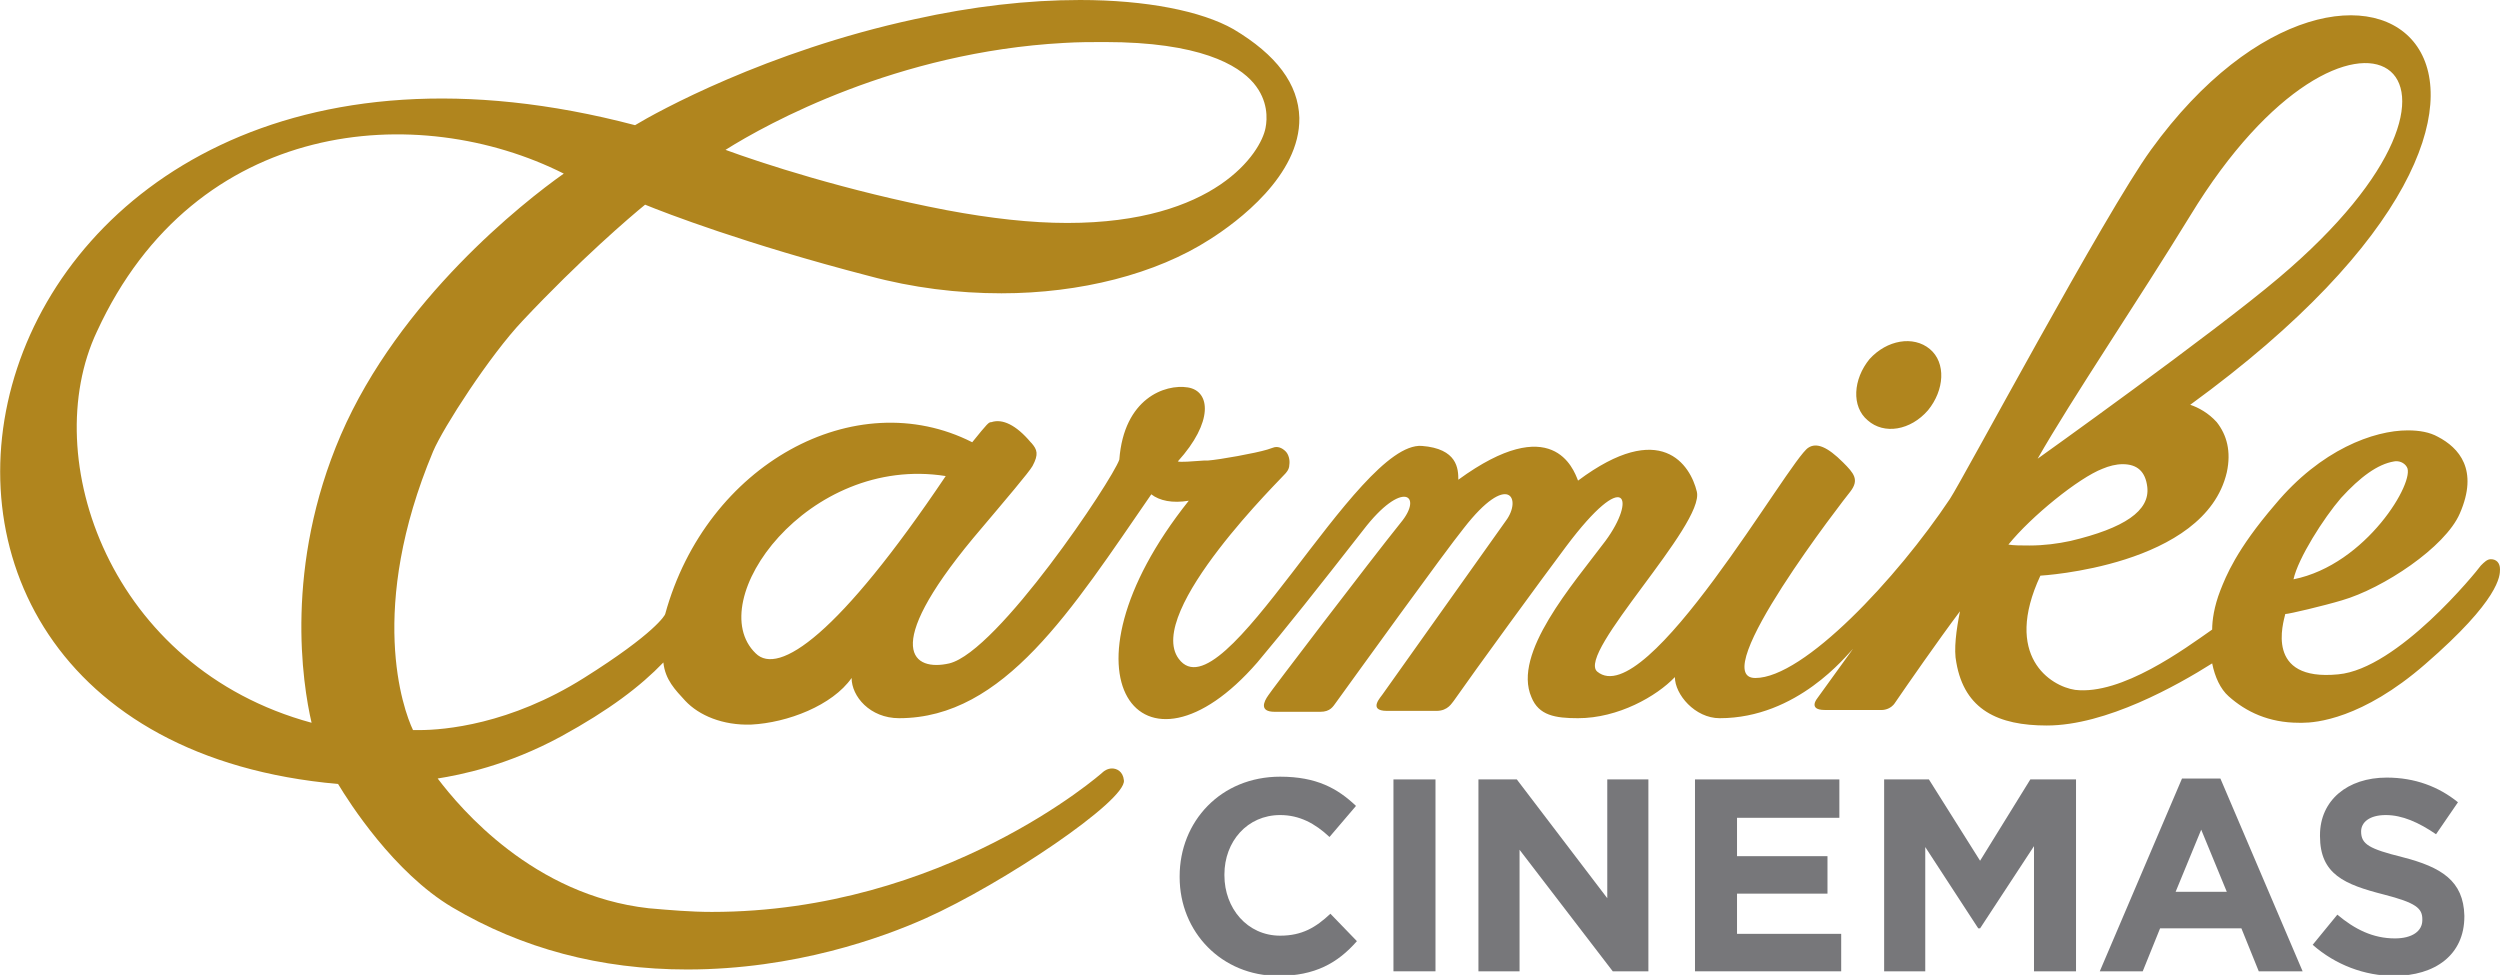 <?xml version="1.0" encoding="utf-8"?>
<!-- Generator: Adobe Illustrator 20.1.0, SVG Export Plug-In . SVG Version: 6.00 Build 0)  -->
<svg version="1.1" id="ART" xmlns="http://www.w3.org/2000/svg" xmlns:xlink="http://www.w3.org/1999/xlink" x="0px" y="0px"
	 viewBox="0 0 273.6 106.7" style="enable-background:new 0 0 273.6 106.7;" xml:space="preserve">
<style type="text/css">
	.st0{fill:#B0851E;}
	.st1{fill:#77777A;}
</style>
<g>
	<g>
		<path class="st0" d="M204.4,46c-1.8-1.5-1.6-4.5,0.2-6.7c1.9-2.1,4.8-2.6,6.6-1.1c1.8,1.5,1.6,4.5-0.2,6.7
			C209.1,47.1,206.2,47.6,204.4,46z M273.6,62.3c0,0.7,0,3.3-8.2,10.4c-6.9,6-12,6.4-13.4,6.4c-0.3,0-0.4,0-0.4,0
			c-3.3,0-5.8-1.2-7.7-2.9c-0.9-0.8-1.5-2.1-1.8-3.6c-3.8,2.4-11.6,6.8-18.1,6.8c-5.3,0-9-1.7-9.9-6.9c-0.3-1.4,0-3.6,0.4-5.6
			c-2.4,3.2-5.8,8.1-7.1,10c-0.5,0.8-1.4,0.8-1.4,0.8s-5.3,0-6.3,0c-1.9,0-0.8-1.3-0.8-1.3l3.9-5.4c-0.7,0.7-6.1,7.6-14.6,7.6
			c-2.7,0-4.9-2.6-4.9-4.5c-2,2.1-6.2,4.5-10.6,4.5c-2.5,0-4.3-0.3-5.1-2.3c-2.1-4.8,4.5-12.3,8.1-17.1c3.4-4.6,2.3-8.2-4.3,0.6
			c-2.7,3.6-10,13.6-12.3,16.9c-0.2,0.2-0.6,1.1-1.9,1.1h-5.4c-2.2,0-0.6-1.6-0.5-1.8l13.5-19c1.8-2.4,0.3-5.5-4.6,0.8
			c-2.1,2.6-11.9,16.2-14,19.1c-0.3,0.4-0.6,1-1.7,1l-5,0c-1.7,0-1.2-1.1-0.7-1.8c0-0.1,11.2-14.8,14.5-18.9c2.5-3,0.2-4.8-4.1,0.8
			c-5,6.4-8.4,10.7-11.6,14.5c-12.6,14.5-22.8,1.5-7.5-17.7c-1.8,0.3-3.2,0-4.1-0.7c-8.7,12.6-16.1,24.5-27.6,24.5
			c-3.2,0-5.2-2.4-5.2-4.4c-2.1,3-7,4.9-11,5.1c-3.1,0.1-5.7-1-7.2-2.6c-1.1-1.2-2.2-2.3-2.4-4.2c-2.5,2.6-5.9,5.2-11.2,8.1
			c-5.9,3.2-11,4.2-13.5,4.6C50.4,88.5,58.4,98,71,99.4c2.3,0.2,4.6,0.4,6.9,0.4c25.4,0,42.6-15.1,42.8-15.3c0.1-0.1,0.5-0.4,1-0.4
			c0.5,0,1.2,0.3,1.3,1.3c0.3,2.2-13.2,11.3-21.7,15.1c-4.7,2.1-14.3,5.6-26.1,5.6c-9.5,0-18.1-2.3-25.7-6.8
			C43.1,95.5,38.2,87.8,37,85.8C-25.2,80.3-5.3-6,69.5,13.7c2.3-1.4,14.4-8.1,30.6-11.6c6.3-1.4,12.4-2.1,18.1-2.1
			c7.2,0,13.3,1.2,16.8,3.2c4.7,2.8,7.1,6,7.2,9.7c0.1,6.3-6.8,11.4-9.8,13.3c-5.9,3.8-14.2,5.9-22.8,5.9h0c-4.8,0-9.7-0.6-14.5-1.9
			c-13.5-3.5-22.3-6.9-24.5-7.8c-1.6,1.3-7.1,6-13.4,12.7c-3.6,3.8-8.7,11.7-9.8,14.3c-7.2,17.2-3.3,28.2-2.2,30.5
			c0.2,0,0.4,0,0.7,0c2.7,0,9.9-0.6,18-5.7c7.8-4.9,8.9-6.9,8.9-7l0,0c4.5-16.4,20.8-25.3,33.6-18.8c1.7-2.1,1.8-2.2,2.1-2.2
			c1.2-0.4,2.7,0.3,4.3,2.2l0.1,0.1c0.6,0.7,0.8,1.2,0.1,2.5c-0.4,0.7-2.7,3.4-6.5,7.9c-10.2,12.3-6.5,14.6-2.6,13.7
			c5.3-1.3,17.8-20,18.6-22.3c0.5-6.7,5-8.3,7.5-7.9c2.5,0.4,2.8,3.8-1.1,8.1c0.3,0.1,1.5,0,2.9-0.1l0.4,0c1.3-0.1,5.2-0.8,6.5-1.2
			l0.6-0.2c0.5-0.2,1,0,1.4,0.4c0.3,0.3,0.5,0.9,0.4,1.5c0,0.5-0.4,0.9-0.5,1C140.6,52,125.2,67,129,72.1
			c4.8,6.5,19.4-23.8,26.6-23.3c3.9,0.3,4,2.5,4,3.7c10.3-7.5,12.6-1.2,13.1,0.1c9.1-6.8,12.3-1.7,13,1.2
			c0.9,3.6-13.2,17.7-10.9,19.7c5.4,4.5,21-23.2,23.1-24.5c0.9-0.6,2.1-0.1,3.8,1.6c1.2,1.2,1.8,1.9,0.8,3.2
			c-0.5,0.6-15.9,20.4-10.4,20.4c5.3,0,15.5-10.9,21.3-19.6c1.4-2.1,17-31.3,22-38.2c22.8-31.5,53.5-7.9,4.3,27.9
			c0.9,0.3,2,0.9,2.9,1.9c1.1,1.4,1.6,3.2,1.1,5.5C241.3,62,223.3,63,223.3,63c-4.1,8.8,1.1,12.1,3.8,12.5c5.1,0.6,12-4.5,15-6.6
			c0-1,0.2-2.5,0.9-4.3c0.6-1.5,1.7-4.4,6-9.4c5-6,10.8-8.1,14.5-8.1c1.3,0,2.4,0.2,3.3,0.7c2.3,1.2,4.5,3.6,2.4,8.4
			c-1.6,3.7-8.4,8.2-12.9,9.5c-2,0.6-5.8,1.5-6.2,1.5c-0.2,0.9-2.3,7.4,5.8,6.6c6.5-0.6,15.1-11.2,15.6-11.9
			c0.4-0.4,0.7-0.7,1.1-0.7C273.2,61.2,273.6,61.6,273.6,62.3z M251,63.4c8-1.6,13.4-10.8,12.4-12.3c-0.3-0.5-0.9-0.7-1.4-0.6
			c-1.8,0.3-3.7,1.7-5.8,4C254.3,56.7,251.5,61.1,251,63.4z M79.4,16.4c3.8,1.4,13.2,4.5,24.2,6.6c4.8,0.9,9.2,1.4,13.2,1.4
			c16.2,0,21.2-7.7,21.7-10.4c0.2-1,0.3-3-1.3-4.9c-1.7-2-5.9-4.5-16.3-4.5c-1.4,0-2.9,0-4.5,0.1C98.2,5.7,84,13.5,79.4,16.4z
			 M37.3,47.6c6.4-14.8,20-25.5,24.4-28.6c-15.9-8-40.3-6.2-51.1,17.3C4.1,50.1,12,73.1,34.1,79.1C33.1,74.8,31.1,62,37.3,47.6z
			 M103.5,52.1c-15.1-2.4-26.7,13.7-20.8,19.4C85.2,74,91.8,69.5,103.5,52.1z M223,50.2c0,0,19.2-13.7,26.4-19.8
			c27.1-22.9,7.9-35.7-9.7-6.8C234,32.9,226.7,43.7,223,50.2z M219.8,59.6c0.6,0.1,1.4,0.1,2.3,0.1c1.6,0,3.1-0.2,4.5-0.5
			c5.9-1.4,8.7-3.3,8.4-5.9c-0.2-1.7-1.1-2.5-2.7-2.5c-0.7,0-1.5,0.2-2.2,0.5C227.5,52.3,222.3,56.5,219.8,59.6z"/>
		<g>
			<path class="st1" d="M140.1,102.4c-3.6,0-6.1-3-6.1-6.6v-0.1c0-3.6,2.5-6.5,6.1-6.5c2.1,0,3.8,0.9,5.4,2.4l2.9-3.4
				c-2-1.9-4.3-3.2-8.3-3.2c-6.5,0-11,4.9-11,10.9v0.1c0,6,4.6,10.8,10.8,10.8c4,0,6.5-1.4,8.6-3.8l-2.9-3
				C144,101.5,142.5,102.4,140.1,102.4z"/>
			<rect x="152.5" y="85.3" class="st1" width="4.6" height="21"/>
			<polygon class="st1" points="175.9,98.3 166,85.3 161.8,85.3 161.8,106.3 166.3,106.3 166.3,93 176.5,106.3 180.4,106.3 
				180.4,85.3 175.9,85.3 			"/>
			<polygon class="st1" points="190.1,97.8 200,97.8 200,93.7 190.1,93.7 190.1,89.5 201.3,89.5 201.3,85.3 185.5,85.3 185.5,106.3 
				201.5,106.3 201.5,102.2 190.1,102.2 			"/>
			<polygon class="st1" points="216.7,94.2 211.1,85.3 206.2,85.3 206.2,106.3 210.7,106.3 210.7,92.7 216.5,101.6 216.7,101.6 
				222.6,92.6 222.6,106.3 227.2,106.3 227.2,85.3 222.2,85.3 			"/>
			<path class="st1" d="M238.8,85.2l-9,21.1h4.7l1.9-4.7h8.9l1.9,4.7h4.8l-9-21.1H238.8z M238.1,97.6l2.8-6.8l2.8,6.8H238.1z"/>
			<path class="st1" d="M262.9,93.8c-3.6-0.9-4.5-1.4-4.5-2.8V91c0-1,0.9-1.8,2.7-1.8c1.8,0,3.6,0.8,5.5,2.1l2.4-3.5
				c-2.1-1.7-4.7-2.7-7.8-2.7c-4.3,0-7.3,2.5-7.3,6.3v0.1c0,4.2,2.7,5.3,7,6.4c3.5,0.9,4.2,1.5,4.2,2.7v0.1c0,1.2-1.1,2-3,2
				c-2.4,0-4.4-1-6.3-2.6l-2.7,3.3c2.5,2.2,5.7,3.4,8.9,3.4c4.5,0,7.7-2.3,7.7-6.5v-0.1C269.6,96.4,267.2,94.9,262.9,93.8z"/>
		</g>
	</g>
</g>
</svg>
